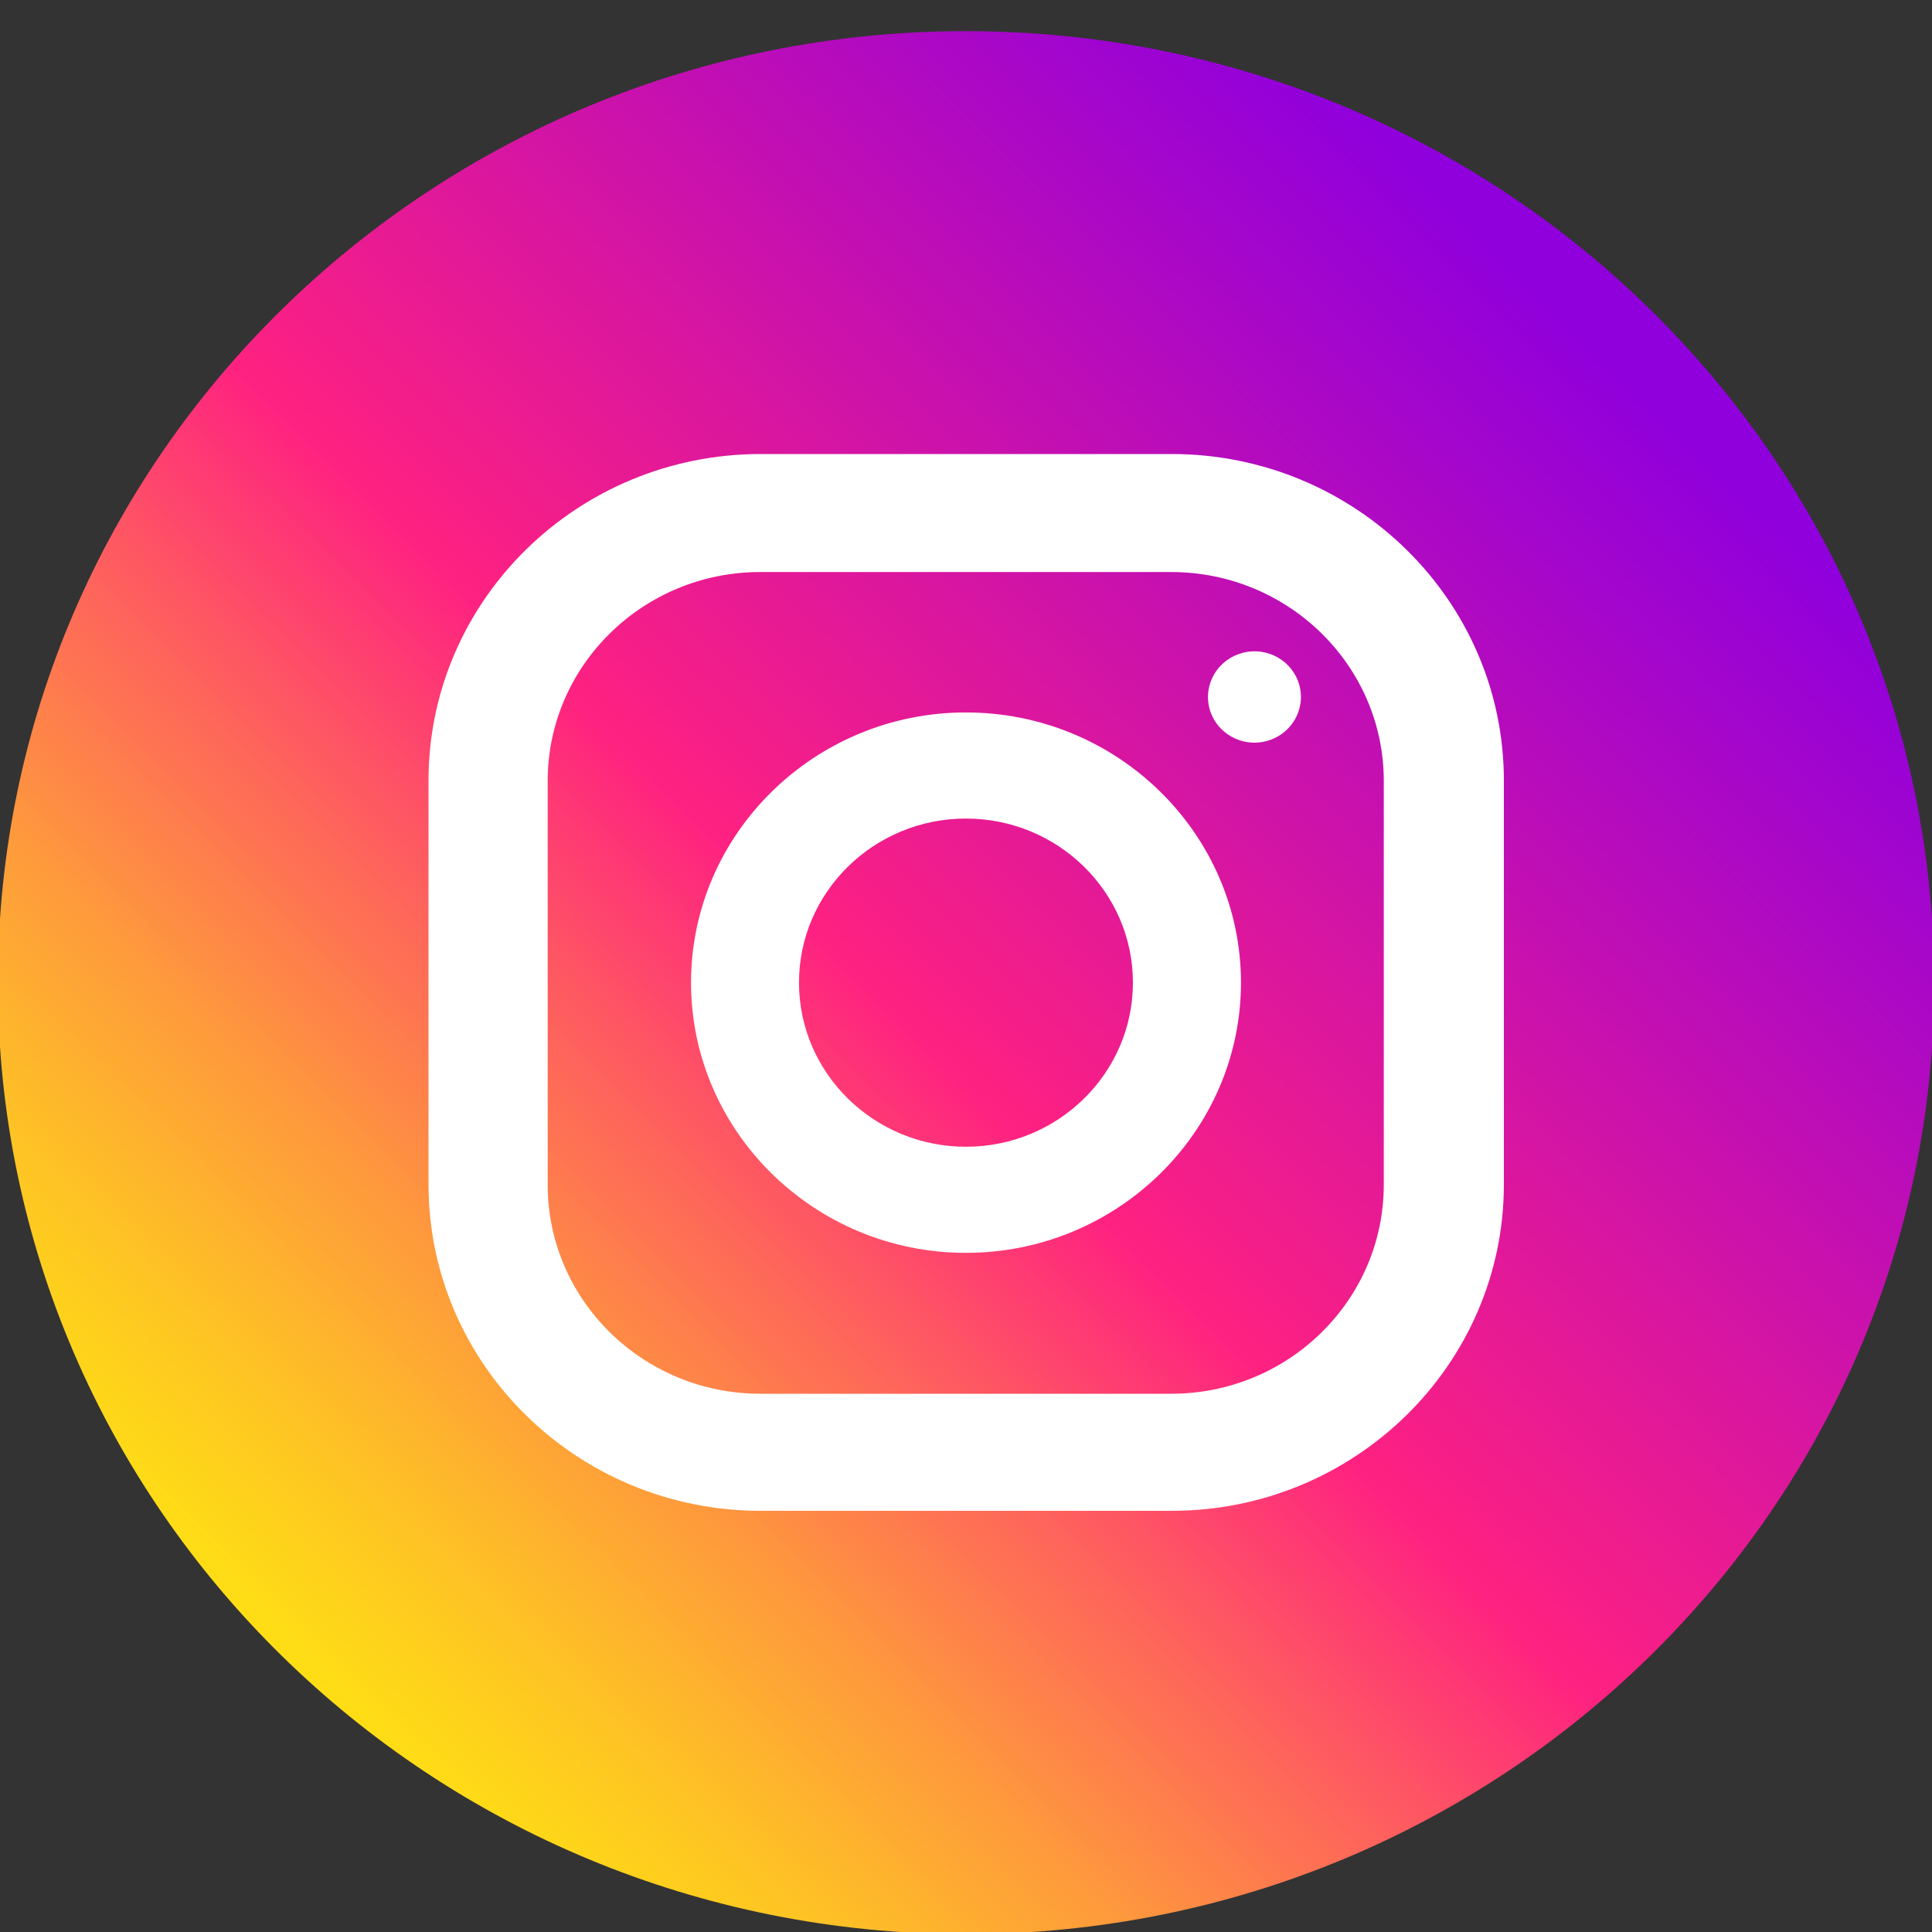<svg width="25" height="25" viewBox="0 0 25 25" fill="none" xmlns="http://www.w3.org/2000/svg">
<rect x="0" y="0" width="25" height="25" fill="#333333" stroke="none"/>
<g clip-path="url(#clip0_12046_12082)">
<path d="M12.5 25.028C19.419 25.028 25.028 19.515 25.028 12.716C25.028 5.916 19.419 0.403 12.5 0.403C5.581 0.403 -0.028 5.916 -0.028 12.716C-0.028 19.515 5.581 25.028 12.5 25.028Z" fill="url(#paint0_linear_12046_12082)"/>
<path d="M15.161 5.875H9.844C7.472 5.875 5.545 7.769 5.545 10.1V15.326C5.545 17.657 7.472 19.55 9.844 19.55H15.161C17.533 19.55 19.46 17.657 19.46 15.326V10.1C19.46 7.769 17.533 5.875 15.161 5.875ZM17.906 15.331C17.906 16.82 16.676 18.035 15.155 18.035H9.838C8.323 18.035 7.087 16.825 7.087 15.331V10.105C7.087 8.617 8.318 7.402 9.838 7.402H15.155C16.67 7.402 17.906 8.612 17.906 10.105V15.331Z" fill="white"/>
<path d="M12.499 9.219C10.54 9.219 8.942 10.789 8.942 12.715C8.942 14.642 10.54 16.212 12.499 16.212C14.46 16.212 16.058 14.642 16.058 12.715C16.058 10.789 14.46 9.219 12.499 9.219ZM12.499 14.839C11.308 14.839 10.339 13.886 10.339 12.715C10.339 11.544 11.308 10.592 12.499 10.592C13.691 10.592 14.66 11.544 14.66 12.715C14.66 13.886 13.691 14.839 12.499 14.839Z" fill="white"/>
<path d="M16.329 9.602C16.657 9.55 16.879 9.247 16.826 8.924C16.773 8.602 16.464 8.383 16.137 8.436C15.809 8.488 15.586 8.791 15.639 9.114C15.692 9.436 16.001 9.655 16.329 9.602Z" fill="white"/>
</g>
<defs>
<linearGradient id="paint0_linear_12046_12082" x1="2.961" y1="22.09" x2="20.455" y2="4.289" gradientUnits="userSpaceOnUse">
<stop stop-color="#FEE411"/>
<stop offset="0.052" stop-color="#FEDB16"/>
<stop offset="0.138" stop-color="#FEC125"/>
<stop offset="0.248" stop-color="#FE983D"/>
<stop offset="0.376" stop-color="#FE5F5E"/>
<stop offset="0.5" stop-color="#FE2181"/>
<stop offset="1" stop-color="#9000DC"/>
</linearGradient>
<clipPath id="clip0_12046_12082">
<rect width="25" height="25" fill="white"/>
</clipPath>
</defs>
</svg>
